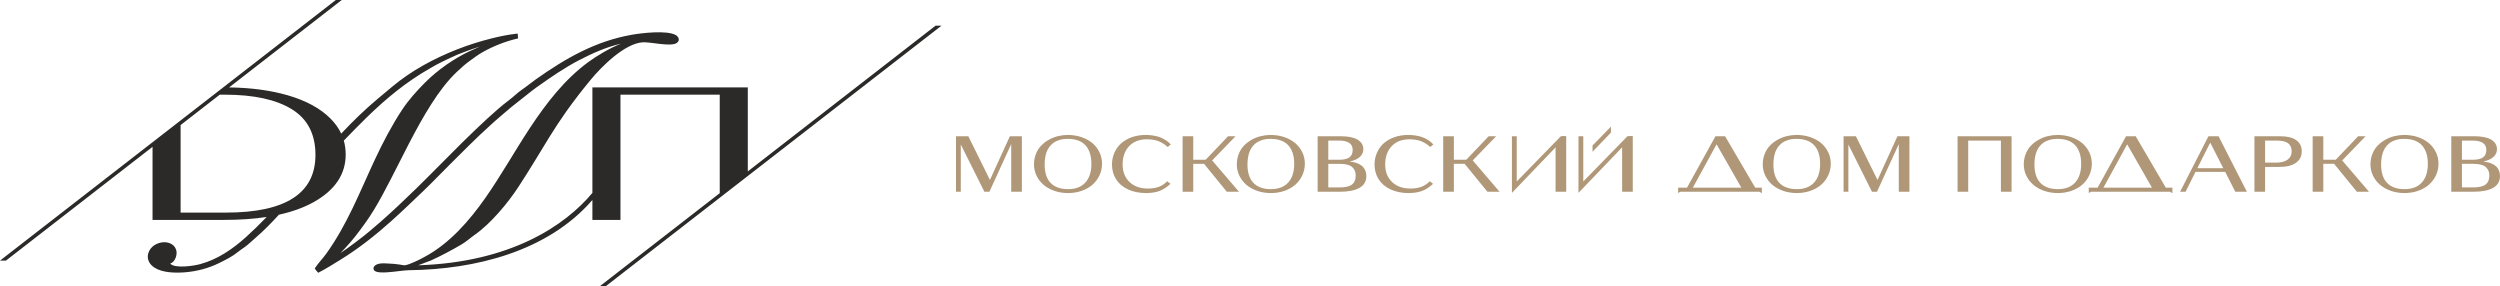 <?xml version="1.0" encoding="UTF-8"?> <!-- Creator: CorelDRAW 2019 (64-Bit) --> <svg xmlns="http://www.w3.org/2000/svg" xmlns:xlink="http://www.w3.org/1999/xlink" xmlns:xodm="http://www.corel.com/coreldraw/odm/2003" xml:space="preserve" width="379.423mm" height="43.45mm" style="shape-rendering:geometricPrecision; text-rendering:geometricPrecision; image-rendering:optimizeQuality; fill-rule:evenodd; clip-rule:evenodd" viewBox="0 0 108655.88 12442.97"> <defs> <style type="text/css"> <![CDATA[ .fil1 {fill:#AF9778} .fil2 {fill:#2B2A29;fill-rule:nonzero} .fil0 {fill:#AF9778;fill-rule:nonzero} ]]> </style> </defs> <g id="Слой_x0020_1">  <polygon class="fil0" points="41549.33,8334.28 41549.33,5921.97 42085.16,5921.97 43025.12,7821.01 43891.37,5921.97 44412.19,5921.97 44412.19,8334.28 43949.33,8334.28 43949.33,6262.41 43001.24,8334.28 42784.14,8334.28 41758.21,6280.68 41758.21,8334.28 "></polygon> <path class="fil0" d="M44939.8 7146.35c0,-164.55 28.67,-317.21 85.31,-459.14 56.62,-141.35 132.45,-262.09 228.67,-360.63 95.59,-98.6 206.85,-183.48 333.14,-253.84 126.92,-70.91 259.37,-123.14 398.63,-156.42 139.23,-33.88 280.56,-50.86 422.51,-50.86 213.63,0 412.32,31.5 597.29,94.87 185.02,62.74 342.73,150.14 473.09,260.08 130.36,110.57 232.76,243.13 307.16,397.03 74.4,153.9 111.23,318.45 111.23,494.39 0,177.69 -35.48,344.82 -107.19,501.21 -71.62,156.42 -171.28,292.1 -298.94,407.08 -128.35,114.43 -284.68,204.81 -470.31,271.31 -185.65,66.07 -387.03,99.29 -604.13,99.29 -209.54,0 -406.13,-31.99 -589.07,-95.42 -182.28,-64.03 -338.55,-150.77 -468.99,-260.71 -129.67,-109.88 -232.02,-241.84 -306.42,-395.74 -74.46,-153.95 -111.97,-317.9 -111.97,-492.5zm462.83 0c0,358.11 87.34,626.92 262.06,805.94 175.46,179.01 427.35,268.93 755.68,268.93 324.2,0 574.75,-95.56 750.21,-285.86 175.4,-191.04 263.46,-462.4 263.46,-814.81 0,-351.78 -85.97,-620.6 -258.74,-806.59 -172.05,-185.83 -429.39,-278.84 -771.31,-278.84 -71.71,0 -141.32,4.95 -208.19,14.46 -66.93,10.05 -133.76,26.89 -202.06,51.55 -68.27,25 -130.36,55.81 -187.72,92.84 -56.67,37.74 -109.88,85.48 -161.11,143.96 -50.52,58.33 -93.47,125.03 -129.01,200.29 -35.48,75.52 -63.43,165.29 -83.22,268.99 -19.87,103.52 -30.04,216.58 -30.04,339.15z"></path> <path class="fil0" d="M48329.58 7147.58c0,-184.65 35.48,-356.19 107.19,-515.13 70.96,-158.85 169.93,-294.53 296.25,-407.05 126.32,-112.4 281.25,-200.4 464.18,-264.41 183.62,-63.43 380.24,-95.53 591.13,-95.53 116.01,0 225.29,8.13 327.64,25.17 103.09,16.32 191.1,37.03 265.55,62.23 73.74,25.66 144.02,57.1 210.88,95.36 66.27,37.74 121.54,74.14 164.55,109.34 43.64,35.17 86.68,74.83 129.01,119.39l-135.85 111.83c-57.36,-51.46 -112.66,-94.87 -165.84,-130.73 -53.27,-35.17 -116.1,-69.73 -187.75,-103.01 -72.37,-33.33 -153.58,-57.79 -244.39,-74.71 -90.78,-16.29 -190.44,-25.11 -299.63,-26.46 -2.78,0 -4.78,0 -6.21,0 -325.55,1.35 -582.22,99.94 -769.94,296.57 -189.06,198.48 -283.94,464.24 -283.94,797.14 0,319.08 99.66,572.92 298.94,762.67 199.37,189.75 465.55,284.48 798.63,284.48 180.24,0 337.95,-24.4 472.34,-73.48 134.54,-48.97 257.36,-130.04 367.99,-243.13l141.93 110.63c-152.18,143.19 -309.85,245.59 -473,308.45 -163.15,62.09 -360.37,93.53 -591.13,93.53 -294.25,0 -554.96,-52.69 -782.25,-158.85 -227.32,-106.22 -399.98,-253.24 -518.13,-441.64 -118.76,-188.43 -178.15,-402.64 -178.15,-642.65z"></path> <path class="fil0" d="M53754.95 7146.35c0,-164.55 28.67,-317.21 85.31,-459.14 56.62,-141.35 132.45,-262.09 228.64,-360.63 95.62,-98.6 206.85,-183.48 333.16,-253.84 126.92,-70.91 259.37,-123.14 398.63,-156.42 139.23,-33.88 280.5,-50.86 422.48,-50.86 213.66,0 412.35,31.5 597.31,94.87 184.97,62.74 342.64,150.14 473.09,260.08 130.36,110.57 232.76,243.13 307.16,397.03 74.4,153.9 111.23,318.45 111.23,494.39 0,177.69 -35.48,344.82 -107.19,501.21 -71.65,156.42 -171.28,292.1 -298.94,407.08 -128.35,114.43 -284.68,204.81 -470.34,271.31 -185.63,66.07 -387,99.29 -604.1,99.29 -209.54,0 -406.13,-31.99 -589.1,-95.42 -182.25,-64.03 -338.55,-150.77 -468.96,-260.71 -129.67,-109.88 -232.02,-241.84 -306.42,-395.74 -74.49,-153.95 -111.97,-317.9 -111.97,-492.5zm462.83 0c0,358.11 87.34,626.92 262.06,805.94 175.46,179.01 427.35,268.93 755.62,268.93 324.26,0 574.81,-95.56 750.27,-285.86 175.4,-191.04 263.46,-462.4 263.46,-814.81 0,-351.78 -86.05,-620.6 -258.74,-806.59 -172.05,-185.83 -429.39,-278.84 -771.31,-278.84 -71.71,0 -141.32,4.95 -208.19,14.46 -66.93,10.05 -133.85,26.89 -202.06,51.55 -68.27,25 -130.36,55.81 -187.72,92.84 -56.7,37.74 -109.88,85.48 -161.11,143.96 -50.52,58.33 -93.53,125.03 -129.01,200.29 -35.48,75.52 -63.43,165.29 -83.25,268.99 -19.85,103.52 -30.01,216.58 -30.01,339.15z"></path> <path class="fil0" d="M57267.62 8334.28l0 -2412.31 1017.71 0c152.24,0 286.77,12 403.47,35.8 116.75,23.97 210.2,54.12 279.84,91.18 70.33,36.34 126.98,80.41 171.34,131.22 44.39,50.89 74.4,101.2 90.09,150.09 15.75,49.06 23.91,99.97 23.91,152.75 0,128.7 -48.48,239.38 -146.05,330.99 -97.62,91.75 -237.6,158.99 -421.22,200.43l0 15.12c69.67,4.41 135.14,15.03 197.34,30.78 62.09,16.29 124.92,40.12 187.66,72.25 62.83,31.3 116.75,69.73 161.06,114.29 45.13,45.22 82.02,101.81 109.97,171.54 28.01,69.02 42.3,146.36 42.3,232.42 0,229.21 -99.66,400.69 -299.63,513.75 -200,113.09 -486.69,169.7 -860.78,169.7l-957 0zm462.83 -188.52l493.48 0c246.42,0 423.92,-41.5 533.8,-125.03 109.91,-83.45 164.52,-211.6 164.52,-385.06 0,-74.77 -10.91,-141.32 -32.07,-199.8 -21.19,-57.73 -56.67,-111.77 -106.5,-161.37 -49.17,-49.57 -120.79,-88 -214.32,-114.35 -93.53,-26.35 -207.53,-39.61 -341.33,-39.61l-497.57 0 0 1025.21zm0 -1202.33l457.31 0c215.01,0 369.28,-35.11 462.83,-104.93 93.47,-70.28 140.55,-177.18 140.55,-320.94 0,-140.12 -51.17,-242.53 -153.58,-308.48 -102.35,-65.98 -244.3,-98.6 -425.89,-98.6l-481.22 0 0 832.94z"></path> <path class="fil0" d="M59740.67 7147.58c0,-184.65 35.54,-356.19 107.19,-515.13 70.96,-158.85 169.93,-294.53 296.25,-407.05 126.32,-112.4 281.25,-200.4 464.18,-264.41 183.62,-63.43 380.24,-95.53 591.13,-95.53 116.07,0 225.29,8.13 327.64,25.17 103.09,16.32 191.1,37.03 265.55,62.23 73.74,25.66 144.02,57.1 210.88,95.36 66.27,37.74 121.54,74.14 164.55,109.34 43.7,35.17 86.66,74.83 129.01,119.39l-135.85 111.83c-57.36,-51.46 -112.66,-94.87 -165.87,-130.73 -53.24,-35.17 -116.01,-69.73 -187.72,-103.01 -72.37,-33.33 -153.58,-57.79 -244.39,-74.71 -90.78,-16.29 -190.44,-25.11 -299.66,-26.46 -2.75,0 -4.75,0 -6.19,0 -325.55,1.35 -582.17,99.94 -769.94,296.57 -189.06,198.48 -283.94,464.24 -283.94,797.14 0,319.08 99.66,572.92 298.94,762.67 199.37,189.75 465.55,284.48 798.63,284.48 180.24,0 337.95,-24.4 472.4,-73.48 134.48,-48.97 257.36,-130.04 367.9,-243.13l141.95 110.63c-152.18,143.19 -309.88,245.59 -473.03,308.45 -163.15,62.09 -360.34,93.53 -591.1,93.53 -294.25,0 -554.96,-52.69 -782.25,-158.85 -227.32,-106.22 -399.98,-253.24 -518.13,-441.64 -118.79,-188.43 -178.15,-402.64 -178.15,-642.65z"></path> <path class="fil1" d="M76389.14 8334.28l-603.87 0 -2307.44 0 -253.98 0 -184.22 0 -103.64 53.38 0 -230.5 385.86 0 1236.21 -2235.07 419.02 0 1308.38 2235.07 287.6 0 0 241.61 -101.49 -64.49 -82.42 0zm-705.19 -177.12l-1077.9 -1885.19 -1031.34 1885.19 2109.24 0z"></path> <path class="fil0" d="M76613.63 7146.49c0,-164.64 28.75,-317.24 85.37,-459 56.64,-141.38 132.45,-262 228.61,-360.54 95.53,-98.68 206.79,-183.42 332.96,-253.78 127.06,-70.91 259.48,-123.08 398.6,-156.47 139.32,-33.82 280.64,-50.75 422.46,-50.75 213.66,0 412.29,31.39 597.11,94.82 185.02,62.86 342.67,150.09 472.97,260.03 130.41,110.51 232.82,242.96 307.16,396.97 74.46,153.81 111.17,318.45 111.17,494.16 0,177.84 -35.37,344.85 -107.02,501.27 -71.68,156.39 -171.34,292.01 -298.94,406.93 -128.32,114.43 -284.68,204.76 -470.31,271.31 -185.45,66.07 -386.8,99.23 -603.81,99.23 -209.65,0 -406.13,-31.93 -589.1,-95.36 -182.13,-64.09 -338.61,-150.77 -468.91,-260.77 -129.73,-109.82 -232.08,-241.73 -306.3,-395.54 -74.46,-153.84 -112.03,-317.79 -112.03,-492.5zm462.78 0c0,358.02 87.2,626.78 261.89,805.79 175.52,179.01 427.35,268.99 755.59,268.99 324.29,0 574.69,-95.62 750.04,-285.8 175.46,-191.07 263.4,-462.4 263.4,-814.67 0,-351.72 -85.91,-620.54 -258.51,-806.42 -172.08,-185.88 -429.24,-278.93 -771.23,-278.93 -71.76,0 -141.21,5.04 -208.19,14.49 -66.98,10.05 -133.85,27.06 -202.01,51.6 -68.21,24.94 -130.3,55.7 -187.77,92.78 -56.64,37.69 -109.71,85.54 -160.88,143.96 -50.69,58.33 -93.53,124.97 -129.07,200.23 -35.42,75.37 -63.43,165.27 -83.22,268.85 -19.87,103.64 -30.04,216.73 -30.04,339.12z"></path> <polygon class="fil0" points="80126.24,8334.22 80126.24,5922.51 80662.07,5922.51 81601.71,7821.07 82467.81,5922.51 82988.58,5922.51 82988.58,8334.22 82525.86,8334.22 82525.86,6262.78 81577.89,8334.22 81360.84,8334.22 80335.03,6281.05 80335.03,8334.22 "></polygon> <path class="fil0" d="M85080.55 8334.28l0 -2412.31c782.25,0 1564.53,0 2346.79,0l0 2412.31 -462.83 0 0 -2223.79 -1421.12 0 0 2223.79 -462.83 0z"></path> <path class="fil0" d="M87958.93 7146.49c0,-164.64 28.75,-317.24 85.4,-459 56.82,-141.38 132.5,-262 228.58,-360.54 95.56,-98.68 206.79,-183.42 332.99,-253.78 127.15,-70.91 259.48,-123.08 398.77,-156.47 139.12,-33.82 280.47,-50.75 422.34,-50.75 213.58,0 412.35,31.39 597.23,94.82 184.85,62.86 342.53,150.09 472.97,260.03 130.3,110.51 232.65,242.96 307.11,396.97 74.34,153.81 111.23,318.45 111.23,494.16 0,177.84 -35.54,344.85 -107.13,501.27 -71.76,156.39 -171.28,292.01 -298.94,406.93 -128.29,114.43 -284.68,204.76 -470.25,271.31 -185.6,66.07 -386.92,99.23 -603.93,99.23 -209.68,0 -406.1,-31.93 -589.1,-95.36 -182.13,-64.09 -338.43,-150.77 -468.85,-260.77 -129.61,-109.82 -232.02,-241.73 -306.3,-395.54 -74.34,-153.84 -112.11,-317.79 -112.11,-492.5zm462.81 0c0,358.02 87.37,626.78 262.06,805.79 175.46,179.01 427.21,268.99 755.42,268.99 324.32,0 574.81,-95.62 750.15,-285.8 175.35,-191.07 263.46,-462.4 263.46,-814.67 0,-351.72 -86.05,-620.54 -258.68,-806.42 -171.97,-185.88 -429.27,-278.93 -771.11,-278.93 -71.76,0 -141.32,5.04 -208.13,14.49 -66.98,10.05 -133.96,27.06 -202.06,51.6 -68.21,24.94 -130.41,55.7 -187.72,92.78 -56.82,37.69 -109.88,85.54 -161.06,143.96 -50.52,58.33 -93.41,124.97 -128.95,200.23 -35.57,75.37 -63.43,165.27 -83.31,268.85 -19.9,103.64 -30.07,216.73 -30.07,339.12z"></path> <path class="fil0" d="M94752.67 8334.22l1231.8 -2411.71 439.61 0 1231.8 2411.71 -503.7 0 -437.98 -863.04 -1293.46 0 -429.93 863.04 -238.15 0zm750.04 -1025.01l1125.33 0 -565.67 -1111.01 -559.66 1111.01z"></path> <path class="fil0" d="M97984.04 8334.22l0 -2411.71 1129.39 0c296.37,0 524.29,55.73 685.37,168.24 160.37,111.71 240.98,274.43 240.98,487.4 0,209.11 -82.68,374.4 -248.46,495.57 -165.98,121.85 -413.09,182.76 -741.9,182.76l-602.7 0 0 1077.73 -462.69 0zm462.69 -1266.14l487.32 0c211,0 374.75,-43.39 491.44,-129.98 117.38,-86.05 176.03,-206.1 176.03,-359.94 0,-154.55 -50.4,-270.65 -151.52,-349.2 -101.72,-78.58 -264.15,-118.1 -487.95,-118.1l-515.33 0 0 957.23z"></path> <path class="fil0" d="M103026.3 7146.49c0,-164.64 28.55,-317.24 85.37,-459 56.62,-141.38 132.3,-262 228.41,-360.54 95.62,-98.68 206.96,-183.42 333.02,-253.78 127.12,-70.91 259.51,-123.08 398.74,-156.47 139.12,-33.82 280.44,-50.75 422.34,-50.75 213.58,0 412.32,31.39 597.23,94.82 184.91,62.86 342.64,150.09 472.94,260.03 130.3,110.51 232.65,242.96 307.11,396.97 74.34,153.81 111.26,318.45 111.26,494.16 0,177.84 -35.54,344.85 -107.13,501.27 -71.76,156.39 -171.25,292.01 -298.97,406.93 -128.27,114.43 -284.68,204.76 -470.25,271.31 -185.51,66.07 -386.89,99.23 -603.93,99.23 -209.65,0 -406.08,-31.93 -589.07,-95.36 -182.16,-64.09 -338.43,-150.77 -468.73,-260.77 -129.76,-109.82 -232.1,-241.73 -306.45,-395.54 -74.34,-153.84 -111.89,-317.79 -111.89,-492.5zm462.69 0c0,358.02 87.29,626.78 261.94,805.79 175.55,179.01 427.24,268.99 755.51,268.99 324.26,0 574.75,-95.62 750.09,-285.8 175.4,-191.07 263.46,-462.4 263.46,-814.67 0,-351.72 -85.94,-620.54 -258.71,-806.42 -171.91,-185.88 -429.24,-278.93 -771.11,-278.93 -71.68,0 -141.27,5.04 -208.11,14.49 -67.01,10.05 -133.85,27.06 -202.06,51.6 -68.21,24.94 -130.44,55.7 -187.75,92.78 -56.62,37.69 -109.88,85.54 -161.06,143.96 -50.49,58.33 -93.39,124.97 -128.87,200.23 -35.57,75.37 -63.52,165.27 -83.36,268.85 -19.73,103.64 -29.98,216.73 -29.98,339.12z"></path> <path class="fil0" d="M106538.88 8334.22l0 -2411.71 1017.62 0c152.24,0 286.46,11.83 403.27,35.74 116.7,23.91 210.2,54.07 279.9,91.07 70.22,36.34 126.92,80.41 171.28,131.22 44.39,51 74.34,101.18 90.09,150.09 15.69,48.97 23.85,99.97 23.85,152.72 0,128.67 -48.48,239.29 -146.11,330.96 -97.57,91.64 -237.43,158.91 -420.91,200.23l0 15.15c69.42,4.41 135.05,15.18 197.14,30.76 62.03,16.35 124.86,40.15 187.6,72.31 62.89,31.39 116.64,69.7 161,114.18 45.25,45.25 82.02,101.86 110.02,171.54 27.95,69.07 42.21,146.42 42.21,232.42 0,229.33 -99.63,400.69 -299.49,513.69 -200,113.09 -486.69,169.65 -860.72,169.65l-956.77 0zm462.72 -188.46l493.56 0c246.25,0 423.8,-41.29 533.48,-124.94 109.91,-83.53 164.49,-211.69 164.49,-385.03 0,-74.71 -10.88,-141.32 -32.04,-199.66 -21.19,-57.73 -56.76,-111.8 -106.44,-161.49 -49.28,-49.6 -120.73,-87.97 -214.26,-114.18 -93.53,-26.43 -207.45,-39.66 -341.3,-39.66l-497.48 0 0 1024.95zm0 -1202.07l457.14 0c215.01,0 369.39,-35.2 462.78,-104.87 93.53,-70.42 140.67,-177.12 140.67,-321.02 0,-140.09 -51.23,-242.44 -153.58,-308.39 -102.41,-65.87 -244.22,-98.54 -425.89,-98.54l-481.1 0 0 832.83z"></path> <polygon class="fil0" points="63727.68,6943.43 64701.03,5921.97 65025.31,5921.97 64008.01,6972.92 65174.37,8334.28 64647.1,8334.28 63666.65,7132.57 63666.65,7120.55 63187.87,7120.55 63187.87,7132.57 63187.87,8334.28 62725.03,8334.28 62725.03,5921.97 63187.87,5921.97 63187.87,6943.43 "></polygon> <polygon class="fil0" points="51398.66,8334.28 51398.66,5921.97 51861.49,5921.97 51861.49,7007.49 51861.49,7132.57 51861.49,8334.28 "></polygon> <polygon class="fil0" points="52340.3,7007.49 53374.71,5921.97 53698.94,5921.97 52681.69,6972.92 53848.02,8334.28 53320.78,8334.28 52340.3,7132.57 "></polygon> <polygon class="fil1" points="51754.22,6943.37 52552.56,6943.37 52552.56,7120.6 51754.22,7120.6 "></polygon> <polygon class="fil0" points="67608.61,8334.28 67608.61,6251.58 67896.36,5921.97 68071.45,5921.97 68071.45,7007.49 68071.45,7132.57 68071.45,8334.28 "></polygon> <polygon class="fil0" points="68071.45,5921.97 67838,5921.97 65920.71,7887.31 65920.71,5921.97 65711.77,5921.97 65711.77,8381.79 "></polygon> <polygon class="fil0" points="70501.37,8334.28 70501.37,6251.58 70789.17,5921.97 70964.2,5921.97 70964.2,7007.49 70964.2,7132.57 70964.2,8334.28 "></polygon> <polygon class="fil0" points="70964.2,5921.97 70730.75,5921.97 68813.47,7887.31 68813.47,5921.97 68604.59,5921.97 68604.59,8381.79 "></polygon> <polygon class="fil0" points="70014.31,5504.61 69214.59,6324.38 69214.59,6597.12 70014.31,5763.43 "></polygon> <path class="fil1" d="M94234.74 8334.28l-603.87 0 -2307.44 0 -253.98 0 -184.22 0 -103.64 53.38 0 -230.5 385.86 0 1236.21 -2235.07 419.02 0 1308.38 2235.07 287.6 0 0 241.61 -101.49 -64.49 -82.42 0zm-705.19 -177.12l-1077.9 -1885.19 -1031.34 1885.19 2109.24 0z"></path> <polygon class="fil0" points="101516.98,6943.43 102490.38,5921.97 102814.61,5921.97 101797.3,6972.92 102963.73,8334.28 102436.4,8334.28 101455.92,7132.57 101455.92,7120.55 100977.16,7120.55 100977.16,7132.57 100977.16,8334.28 100514.33,8334.28 100514.33,5921.97 100977.16,5921.97 100977.16,6943.43 "></polygon> <path class="fil2" d="M32500.87 7448.64l0 -3652.36 -1219.91 319.33 0 4279.65 0.26 -0.09 -5216.06 4047.81 258.28 0 14594.39 -11325.97 -258.16 0 -8158.79 6331.62zm-25871.6 -1066.94l0 3176.06 3104.13 0c681.05,0 1299.64,-42.47 1856.09,-127.61 -290.18,301.21 -588.38,593.96 -897.92,872.57 -591.64,532.57 -1237.61,971.86 -1988.79,1176.01 -265.47,72.17 -1089.62,206.82 -1304.71,-19.99 85.14,-49.86 120.42,-49.31 197.14,-176.61 40.87,-67.81 66.47,-143.53 75.26,-220.51 38.66,-340.93 -225.37,-536.46 -532.45,-534.66 -294.19,1.58 -616.53,178.81 -699,497.6 -68.87,266.64 76.86,482.59 278.61,610.14 355.62,225.12 912.15,233.65 1334.15,199.17 493.79,-40.35 1006.77,-172.05 1467.77,-398.8 289.84,-142.44 588.21,-290.52 842.31,-500.89 85.31,-70.73 177.67,-126.83 267.07,-190.9 166.38,-119.36 317.27,-271.08 473.89,-404.93 360.2,-308.22 697.57,-655.91 1018.88,-1006.88 585.77,-128.61 1091.39,-312.32 1517.2,-550.95 924.24,-520.11 1385.24,-1207.11 1385.24,-2065.94 0,-210.71 -27.29,-411.95 -81.96,-603.47 322.28,-332.65 645,-665.13 976.16,-988.38 856.48,-836.32 1727.94,-1558.55 2758.45,-2144.41 93.5,-53.24 184.17,-110.83 279.79,-160.08 98.03,-50.12 196.59,-99.71 294.53,-150.63 204.41,-106.39 416.3,-192.96 624.26,-290.27 107.82,-50.32 636.38,-248.51 989.47,-356.13 -19.39,8.79 -38.66,17.58 -58.13,26.2 -123.71,55.73 -249.03,109.59 -371.94,167.1 -700.69,327.78 -1408.78,819.62 -1965.51,1378.11 -354.79,355.87 -711.46,751.9 -989.44,1173.35 -456.56,692.1 -834.46,1417.6 -1184.46,2164.34 -329.47,703.27 -632.19,1417.65 -970.08,2117.2 -331.88,686.83 -696.37,1351.19 -1143.14,1974.39 -152.61,212.86 -339.95,399.69 -484.91,618.13l-17.58 26.58 15.81 24.63c34.05,53.15 71.45,94.56 113.15,140.61l21.42 23.63 30.21 -16.09c155.7,-82.73 312.32,-167.53 463.23,-260.14l456.45 -280.21c797.14,-489.44 1519.17,-1057.8 2221.93,-1687.04 473.63,-424.23 931.68,-866.56 1392.17,-1306.06 373,-355.85 728.79,-730.1 1094.31,-1093.88 607.39,-604.44 1207.66,-1215.73 1844.55,-1787.48 131.19,-117.41 260.68,-237.32 396.22,-349.37 66.3,-54.93 130.99,-111.83 196.31,-168.16 196.79,-169.33 389.21,-333.91 596.28,-489.55 280.93,-211.51 546.05,-445.25 833.31,-647.29 592.53,-416.56 1166.59,-817.73 1805.6,-1150.41 588.89,-306.53 1201.27,-579.82 1836.19,-722.92 -491.56,187.52 -1065.07,534.43 -1429.14,801.5 -1031.57,757.14 -1831.38,1795.12 -2535.62,2862.43 -662.49,1003.59 -1250.24,2061.33 -1939.82,3045.36 -700.81,1000.12 -1575.16,1995.9 -2649.94,2564.43 -145.51,76.89 -290.64,158.48 -442.16,219.45 -95.36,38.57 -316.33,139.63 -416.04,140.32 -59.19,0.29 -136.06,-19.53 -194.65,-29.24 -164.32,-27.18 -332.74,-39.63 -500.55,-46.91 -182.1,-7.82 -515.38,-48.45 -640.61,145.05l-3.47 5.41 -2.15 6.21c-11.45,33.96 -13.95,68.9 -2.38,101.06 39.09,109.85 220.05,123.8 320.02,127.98 176.69,7.47 366.36,-10.74 544.48,-29.41 212.49,-22.22 434.68,-56.53 646.11,-65.87 2906.73,-31.56 6054.01,-814.3 7996.04,-3052.09l0 865.3 1219.91 0 0 -5442.27 4488.02 0 1046.06 -317.84 -5521.88 0 -1232.11 0 0 4586.04c-1197.52,1435.61 -3570.97,3017.36 -7571.21,3146.05 178.3,-75.92 477.35,-174.29 559.94,-211.8 455.56,-208.42 897.37,-444.02 1332.52,-699.89 207.08,-121.94 383.42,-286.46 579.9,-424.12 680.45,-477.18 1426.85,-1370.75 1883.5,-2070.75 255.41,-391.3 502.93,-786.98 746.46,-1185.52 202.01,-330.53 401.21,-663.01 605.88,-991.93 235.08,-377.9 477.98,-748.43 735.89,-1111.67 326.55,-459.6 672.89,-904.85 1029.91,-1340.96 497.71,-607.82 1512.59,-1617.66 2299.51,-1655.77 324.2,-15.64 1202.85,201.46 1456.52,34.74 173.2,-113.92 86.2,-286.17 -49.34,-356.22 -395.31,-204.33 -1443.97,-85.85 -1908.35,-3.38 -1563.07,277.84 -2855.87,1011.61 -4178.79,1950.13 -193.85,137.57 -375.52,291.15 -572.37,424.66 -202.72,137.83 -369.99,311.23 -564.64,457.62 -333.71,250.63 -655.82,537.09 -964.76,820.43 -374.86,343.85 -741.39,698.83 -1104.28,1056.45 -665.07,655.56 -1314.93,1329.97 -1983.35,1981.06 -501.35,488.38 -1007.51,968.68 -1531.63,1430.66 -176.4,155.61 -360.48,301.12 -536.35,457.36 -135.63,120.42 -915.7,720.77 -1217.62,906.34 59.02,-65.24 126.29,-128.07 184.6,-190.44 164.15,-175.63 319.79,-351.61 467.67,-541.9 287.14,-369.02 563.67,-745.4 806.19,-1145.17 265.12,-437.09 504.99,-892.39 738.55,-1345.95 256.67,-498.86 506.33,-1000.84 764.87,-1498.9 310.91,-599.03 635.32,-1198.67 1001.13,-1768 317.47,-494.42 685.66,-997.92 1115.48,-1399.01 175.35,-163.63 337.2,-311.97 531.05,-452.64 196.59,-142.58 381.45,-283.25 593.33,-400.95 468.65,-260.14 968.85,-454.33 1478.02,-575.29l42.04 -10.02 -17.61 -209.6 -41.84 4.38c-358.11,39.09 -720.71,113.12 -1074.52,200.95 -514.41,128.07 -1041.28,292.84 -1540.05,491.3 -990.99,394.42 -1953.06,905.48 -2793.3,1608.03l-646.31 540.73c-555.68,464.55 -1075.58,973.55 -1574.73,1502.65 -109.39,-234.65 -264.75,-453.1 -466.41,-655.22 -439.84,-441.61 -1056.83,-777.56 -1848.82,-1008.11 -741.59,-215.7 -1592.91,-331.25 -2556.18,-345.11l4895.32 -3799.04 -258.19 0 -14594.48 11326.06 258.19 0 9424.64 -7314.08 -133.42 103.64 226.46 0c1255.37,0 2224.59,210.88 2907.76,632.71 683.37,420.28 1026.1,1083.4 1026.1,1984.33 0,1670.98 -1295.57,2507.3 -3886.58,2507.3l-1974.13 0 0 -3804.79 -1219.74 946.54z"></path> </g> </svg> 